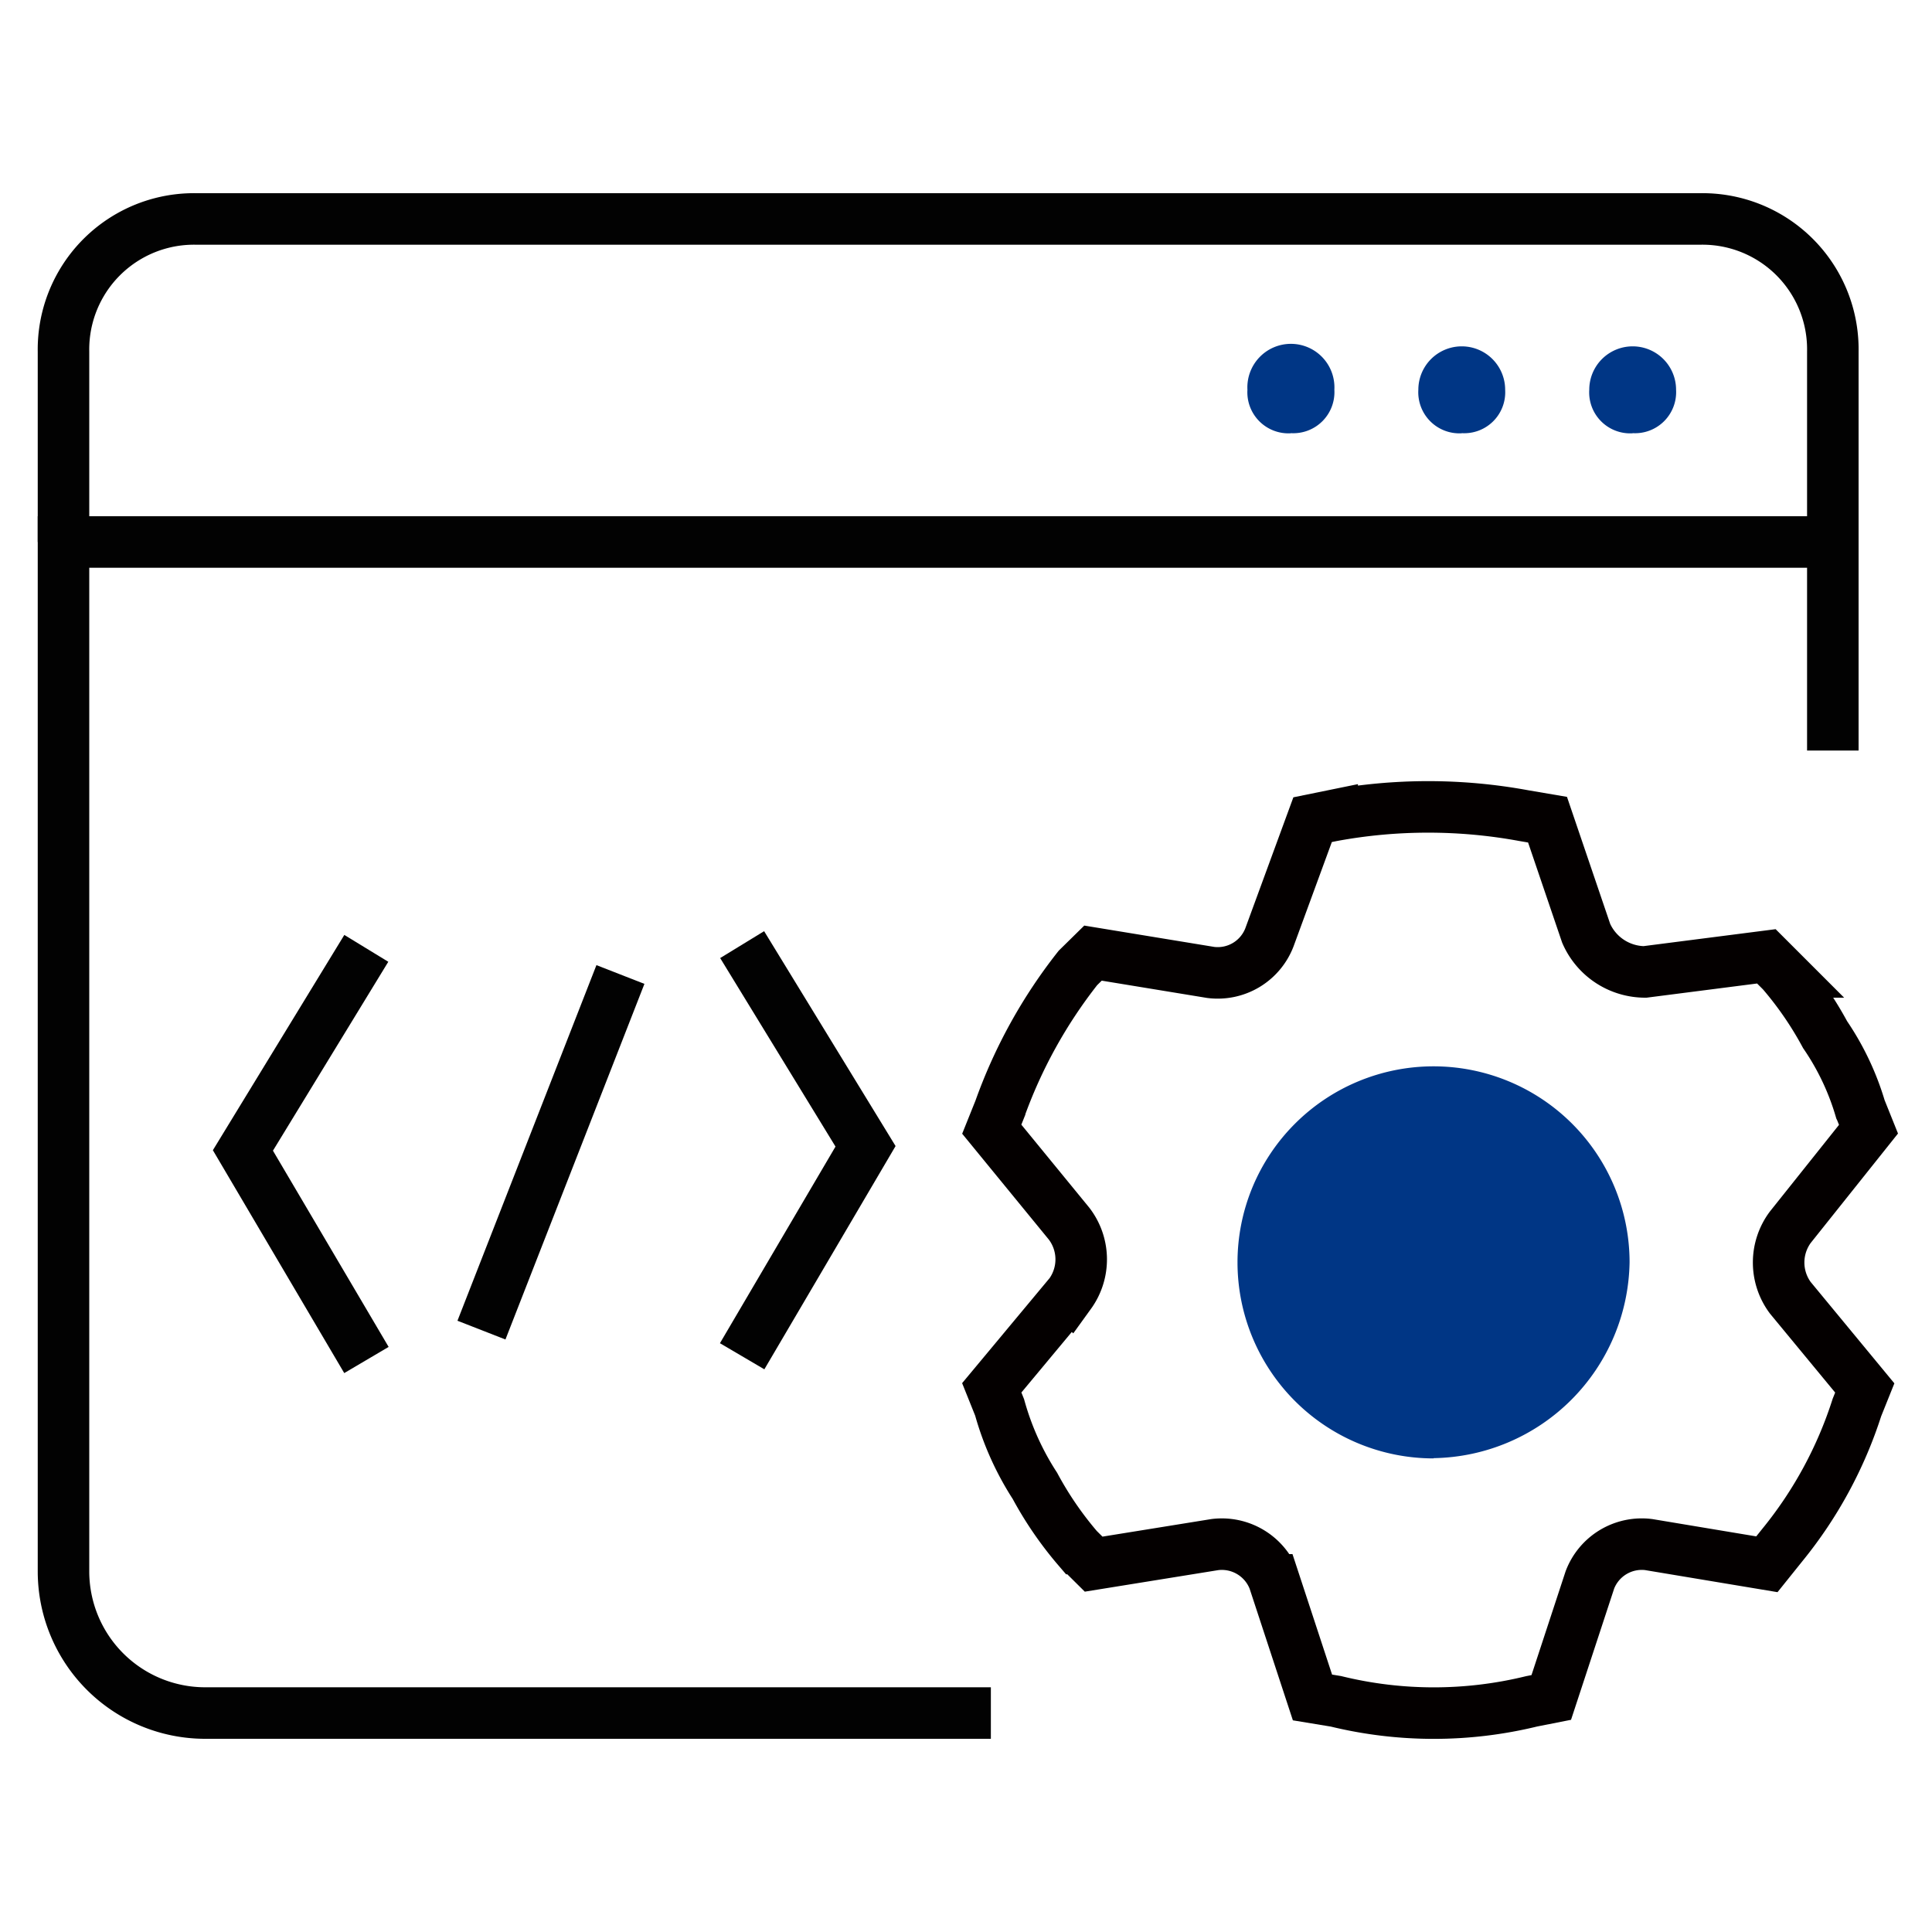 <svg id="图层_1" data-name="图层 1" xmlns="http://www.w3.org/2000/svg" viewBox="0 0 150 150"><defs><style>.cls-1,.cls-3{fill:none;stroke-miterlimit:10;stroke-width:4px;}.cls-1{stroke:#020202;}.cls-2{fill:#003685;}.cls-3{stroke:#040000;}</style></defs><title>icon</title><path class="cls-1" d="M142.3,42.08V27.3A10.12,10.12,0,0,0,132,17H15.24A10.13,10.13,0,0,0,4.93,27.3V42.08"/><path class="cls-2" d="M100.22,33.64a3.19,3.19,0,0,1-3.37-3.38,3.38,3.38,0,1,1,6.75,0,3.19,3.19,0,0,1-3.38,3.37Z"/><path class="cls-2" d="M126.76,33.64a3.18,3.18,0,0,1-3.37-3.38,3.37,3.37,0,1,1,6.74,0,3.19,3.19,0,0,1-3.37,3.37Z"/><path class="cls-2" d="M113.49,33.64a3.19,3.19,0,0,1-3.37-3.38,3.37,3.37,0,1,1,6.74,0,3.18,3.18,0,0,1-3.37,3.37Z"/><path class="cls-1" d="M37.38,103.27,48.17,75.66"/><path class="cls-1" d="M28.45,105.59,18.86,89.32l9.58-15.69"/><path class="cls-1" d="M57.62,73.34,67.2,89,57.62,105.3"/><path class="cls-3" d="M144.46,86.15l.61,1.52L139,95.28a4.59,4.59,0,0,0,0,5.48l5.78,7-.61,1.52a32.64,32.64,0,0,1-5.77,10.65l-1.22,1.52L128,119.92a4.31,4.31,0,0,0-4.56,2.74l-3,9.13-1.52.3a32,32,0,0,1-15.2,0l-1.82-.3-3-9.13a4.33,4.33,0,0,0-4.57-2.74l-9.42,1.52-1.22-1.21a27.41,27.41,0,0,1-3.34-4.87,22,22,0,0,1-2.74-6.09L77,107.75l6.08-7.3A4.56,4.56,0,0,0,83,95L77,87.67l.61-1.52a38.76,38.76,0,0,1,6.08-11L84.86,74,94,75.5a4.3,4.3,0,0,0,4.56-2.73l3.35-9.13,1.52-.31a41,41,0,0,1,14.9,0l1.82.31,3,8.82a5,5,0,0,0,4.56,3l9.43-1.21,1.21,1.21a27.45,27.45,0,0,1,3.35,4.87,20.46,20.46,0,0,1,2.74,5.78Z"/><path class="cls-2" d="M111.31,113.23A15.22,15.22,0,1,1,126.52,98a15.46,15.46,0,0,1-15.21,15.21Z"/><path class="cls-1" d="M142.3,58.27V42.08H4.93V122a11,11,0,0,0,11,11h61"/></svg>